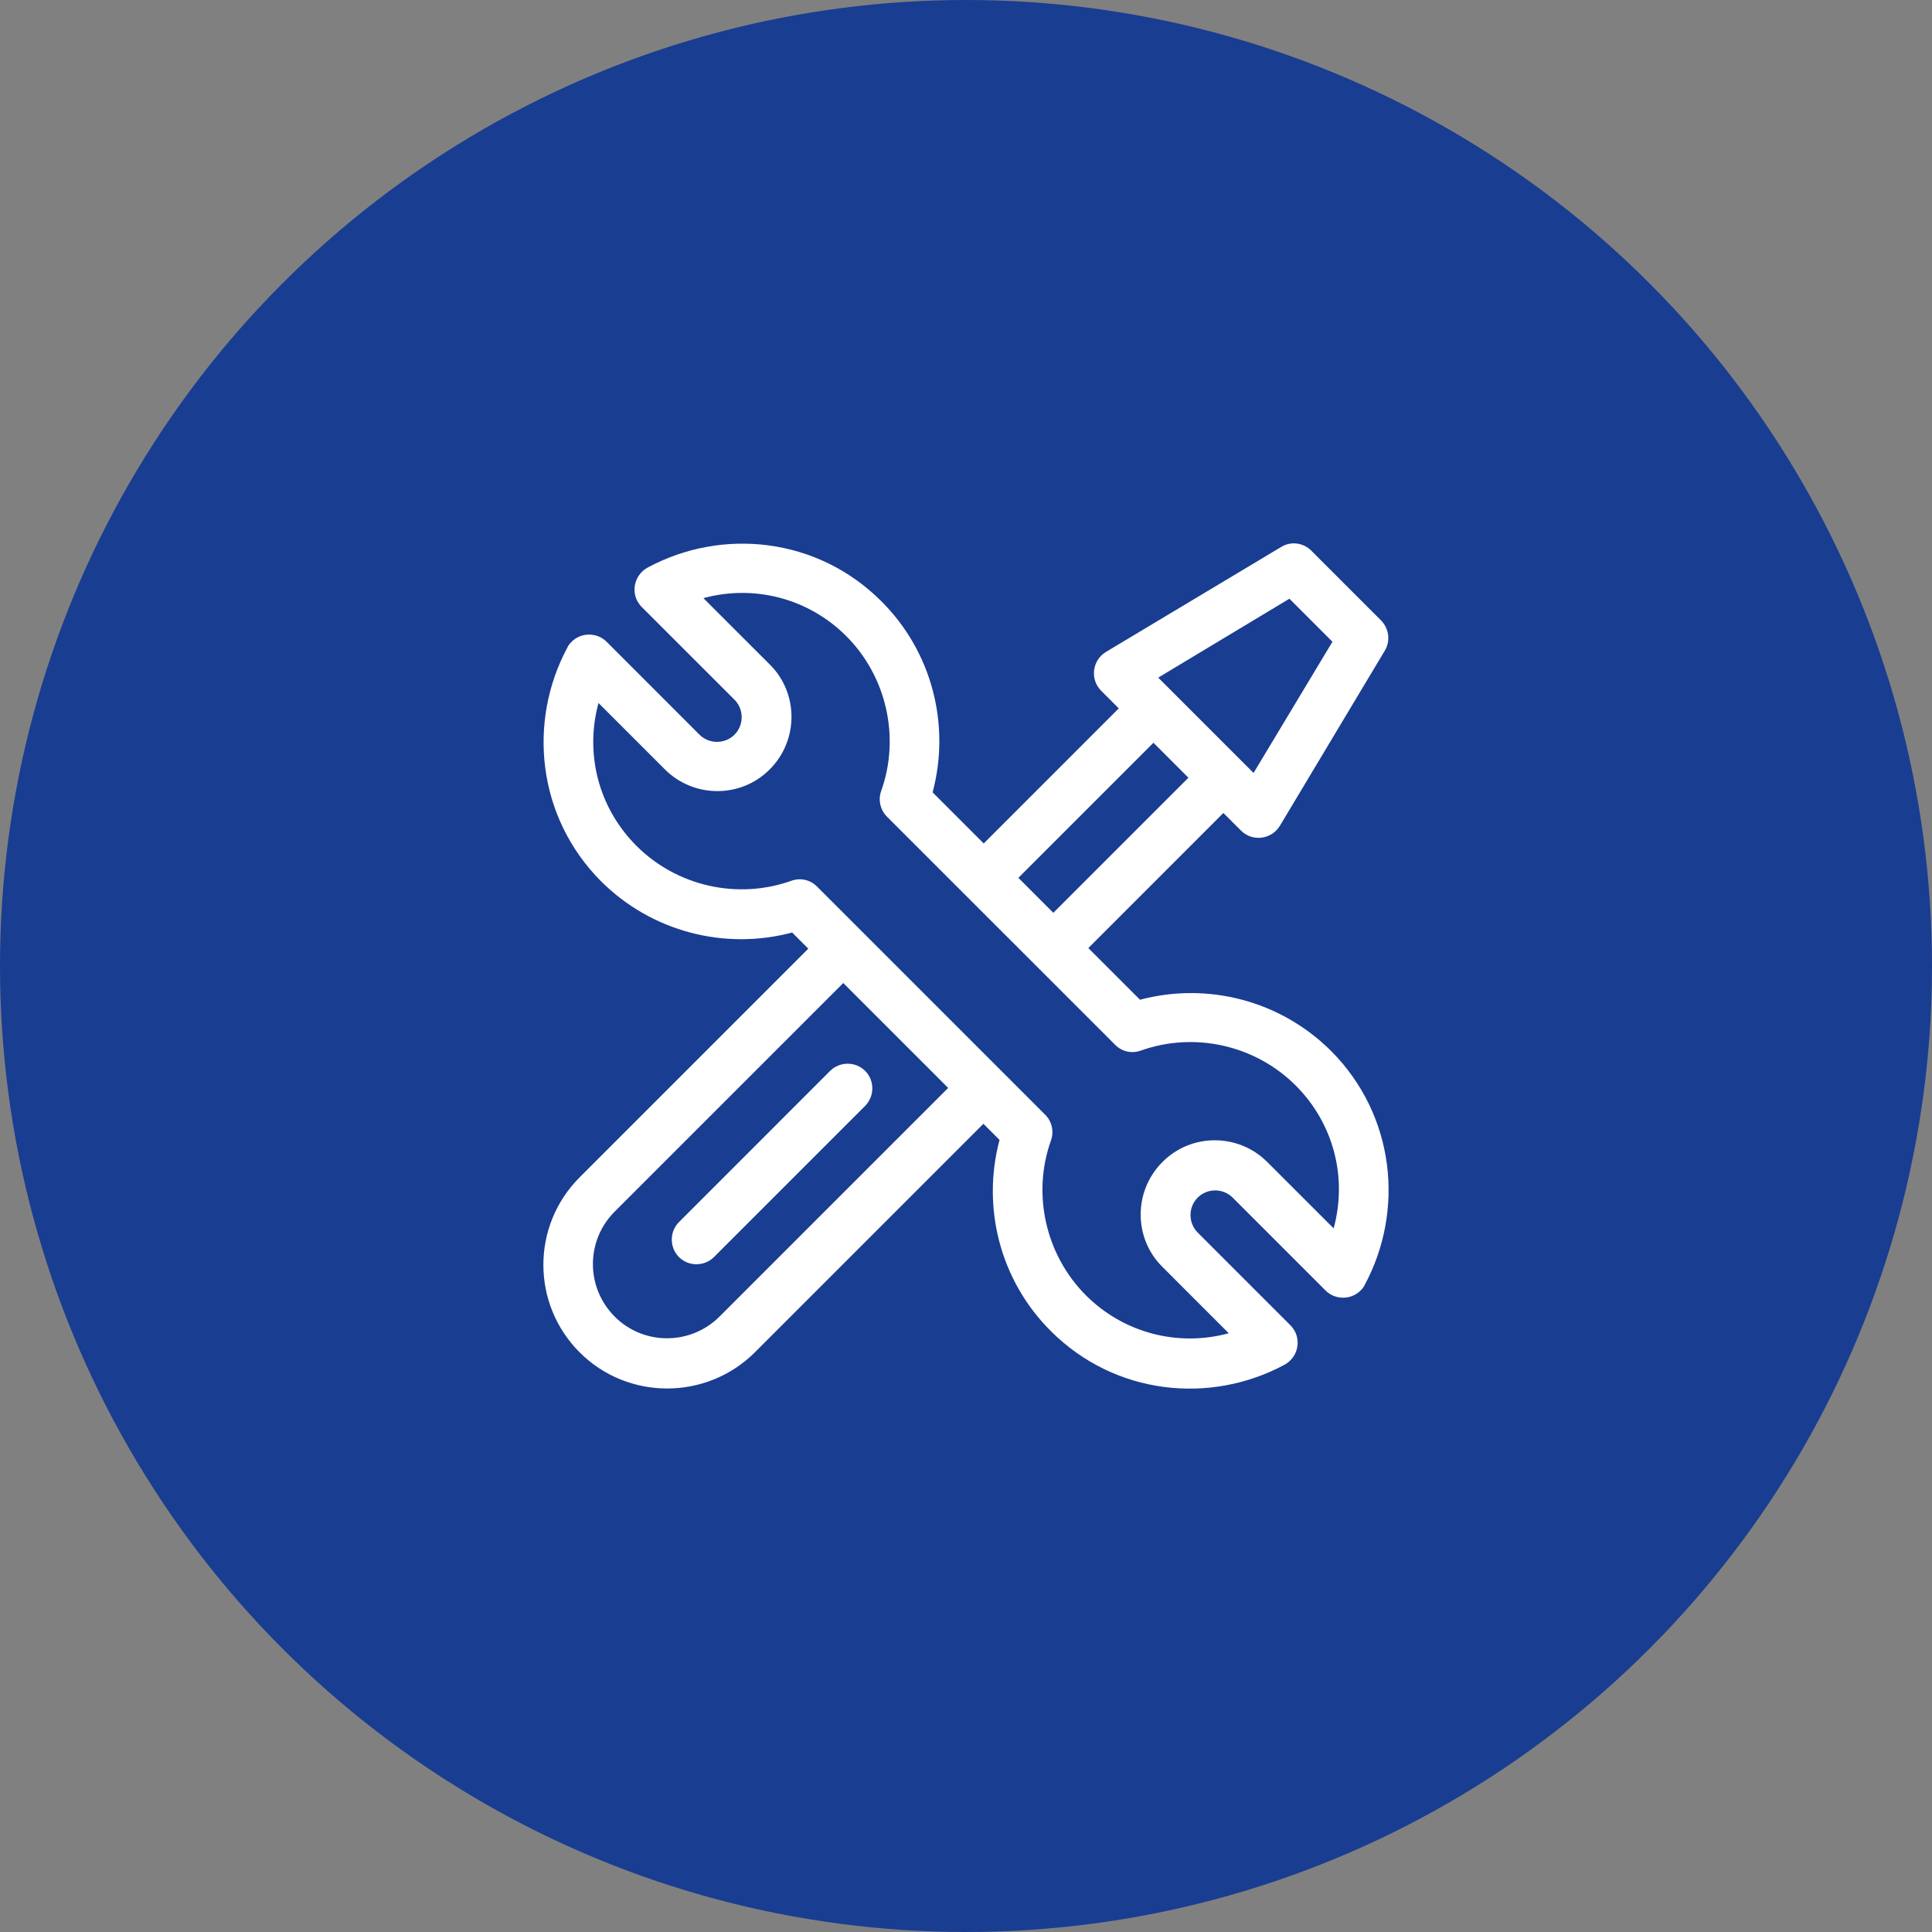 <?xml version="1.0" encoding="UTF-8"?> <svg xmlns="http://www.w3.org/2000/svg" width="64" height="64" viewBox="0 0 64 64" fill="none"><rect x="0" y="0" width="64" height="64" fill="#808080" stroke="none"/><circle cx="32" cy="32" r="32" fill="#193D91"></circle><path d="M37.745 33.099L36.052 31.406L40.526 26.931L41.11 27.515C41.486 27.892 42.12 27.812 42.397 27.357L45.872 21.556C46.07 21.229 46.01 20.823 45.753 20.556L43.437 18.24C43.169 17.972 42.754 17.923 42.437 18.121L36.636 21.596C36.18 21.873 36.101 22.506 36.477 22.882L37.061 23.466L32.587 27.941L30.894 26.248C31.488 24.021 30.884 21.596 29.191 19.913C27.083 17.804 23.925 17.467 21.45 18.804C21.054 19.022 20.905 19.517 21.113 19.913C21.153 19.982 21.203 20.051 21.252 20.101L24.331 23.179C24.648 23.496 24.648 24.021 24.331 24.338C24.014 24.654 23.489 24.654 23.172 24.338L20.094 21.259C19.777 20.942 19.252 20.942 18.936 21.259C18.876 21.318 18.827 21.378 18.797 21.447C17.471 23.912 17.797 27.07 19.906 29.188C21.589 30.871 24.014 31.485 26.241 30.891L26.776 31.426L19.203 38.999C17.599 40.602 17.599 43.196 19.203 44.8C20.797 46.394 23.4 46.394 25.004 44.8L32.577 37.227L33.111 37.761C32.517 39.989 33.121 42.414 34.814 44.097C36.923 46.205 40.081 46.542 42.556 45.206C42.952 44.988 43.1 44.493 42.892 44.097C42.852 44.028 42.803 43.958 42.754 43.909L39.675 40.83C39.358 40.513 39.358 39.989 39.675 39.672C39.992 39.355 40.516 39.355 40.833 39.672L43.912 42.751C44.229 43.067 44.753 43.067 45.07 42.751C45.129 42.691 45.179 42.632 45.209 42.562C46.535 40.097 46.208 36.94 44.1 34.821C42.417 33.138 39.992 32.524 37.764 33.118L37.745 33.099ZM42.724 19.843L44.139 21.259L41.526 25.605L38.368 22.447L42.714 19.833L42.724 19.843ZM38.21 24.605L39.368 25.763L34.893 30.238L33.735 29.079L38.21 24.605ZM23.836 43.612C22.875 44.572 21.311 44.572 20.361 43.612C19.401 42.651 19.401 41.097 20.361 40.137L27.934 32.564L31.409 36.039L23.836 43.612ZM44.179 40.691L41.981 38.494C41.021 37.533 39.457 37.533 38.507 38.494C37.546 39.454 37.546 41.018 38.507 41.968L40.704 44.166C39.031 44.621 37.23 44.166 35.972 42.909C34.636 41.572 34.181 39.553 34.814 37.781C34.923 37.484 34.844 37.147 34.626 36.93L27.063 29.366C26.835 29.139 26.509 29.07 26.212 29.178C24.43 29.812 22.42 29.357 21.084 28.02C19.817 26.753 19.371 24.961 19.826 23.288L22.024 25.486C22.984 26.446 24.548 26.446 25.499 25.486C26.459 24.526 26.459 22.962 25.499 22.011L23.301 19.814C24.974 19.358 26.776 19.814 28.033 21.071C29.369 22.407 29.825 24.427 29.191 26.199C29.082 26.496 29.162 26.832 29.379 27.05L36.943 34.613C37.17 34.841 37.497 34.91 37.794 34.801C39.576 34.168 41.585 34.623 42.922 35.959C44.189 37.227 44.635 39.018 44.179 40.691Z" fill="white"></path><path d="M28.659 35.474C28.342 35.158 27.817 35.158 27.5 35.474L22.491 40.484C22.175 40.8 22.175 41.325 22.491 41.642C22.808 41.959 23.333 41.959 23.65 41.642L28.659 36.633C28.976 36.316 28.976 35.791 28.659 35.474Z" fill="white"></path></svg> 